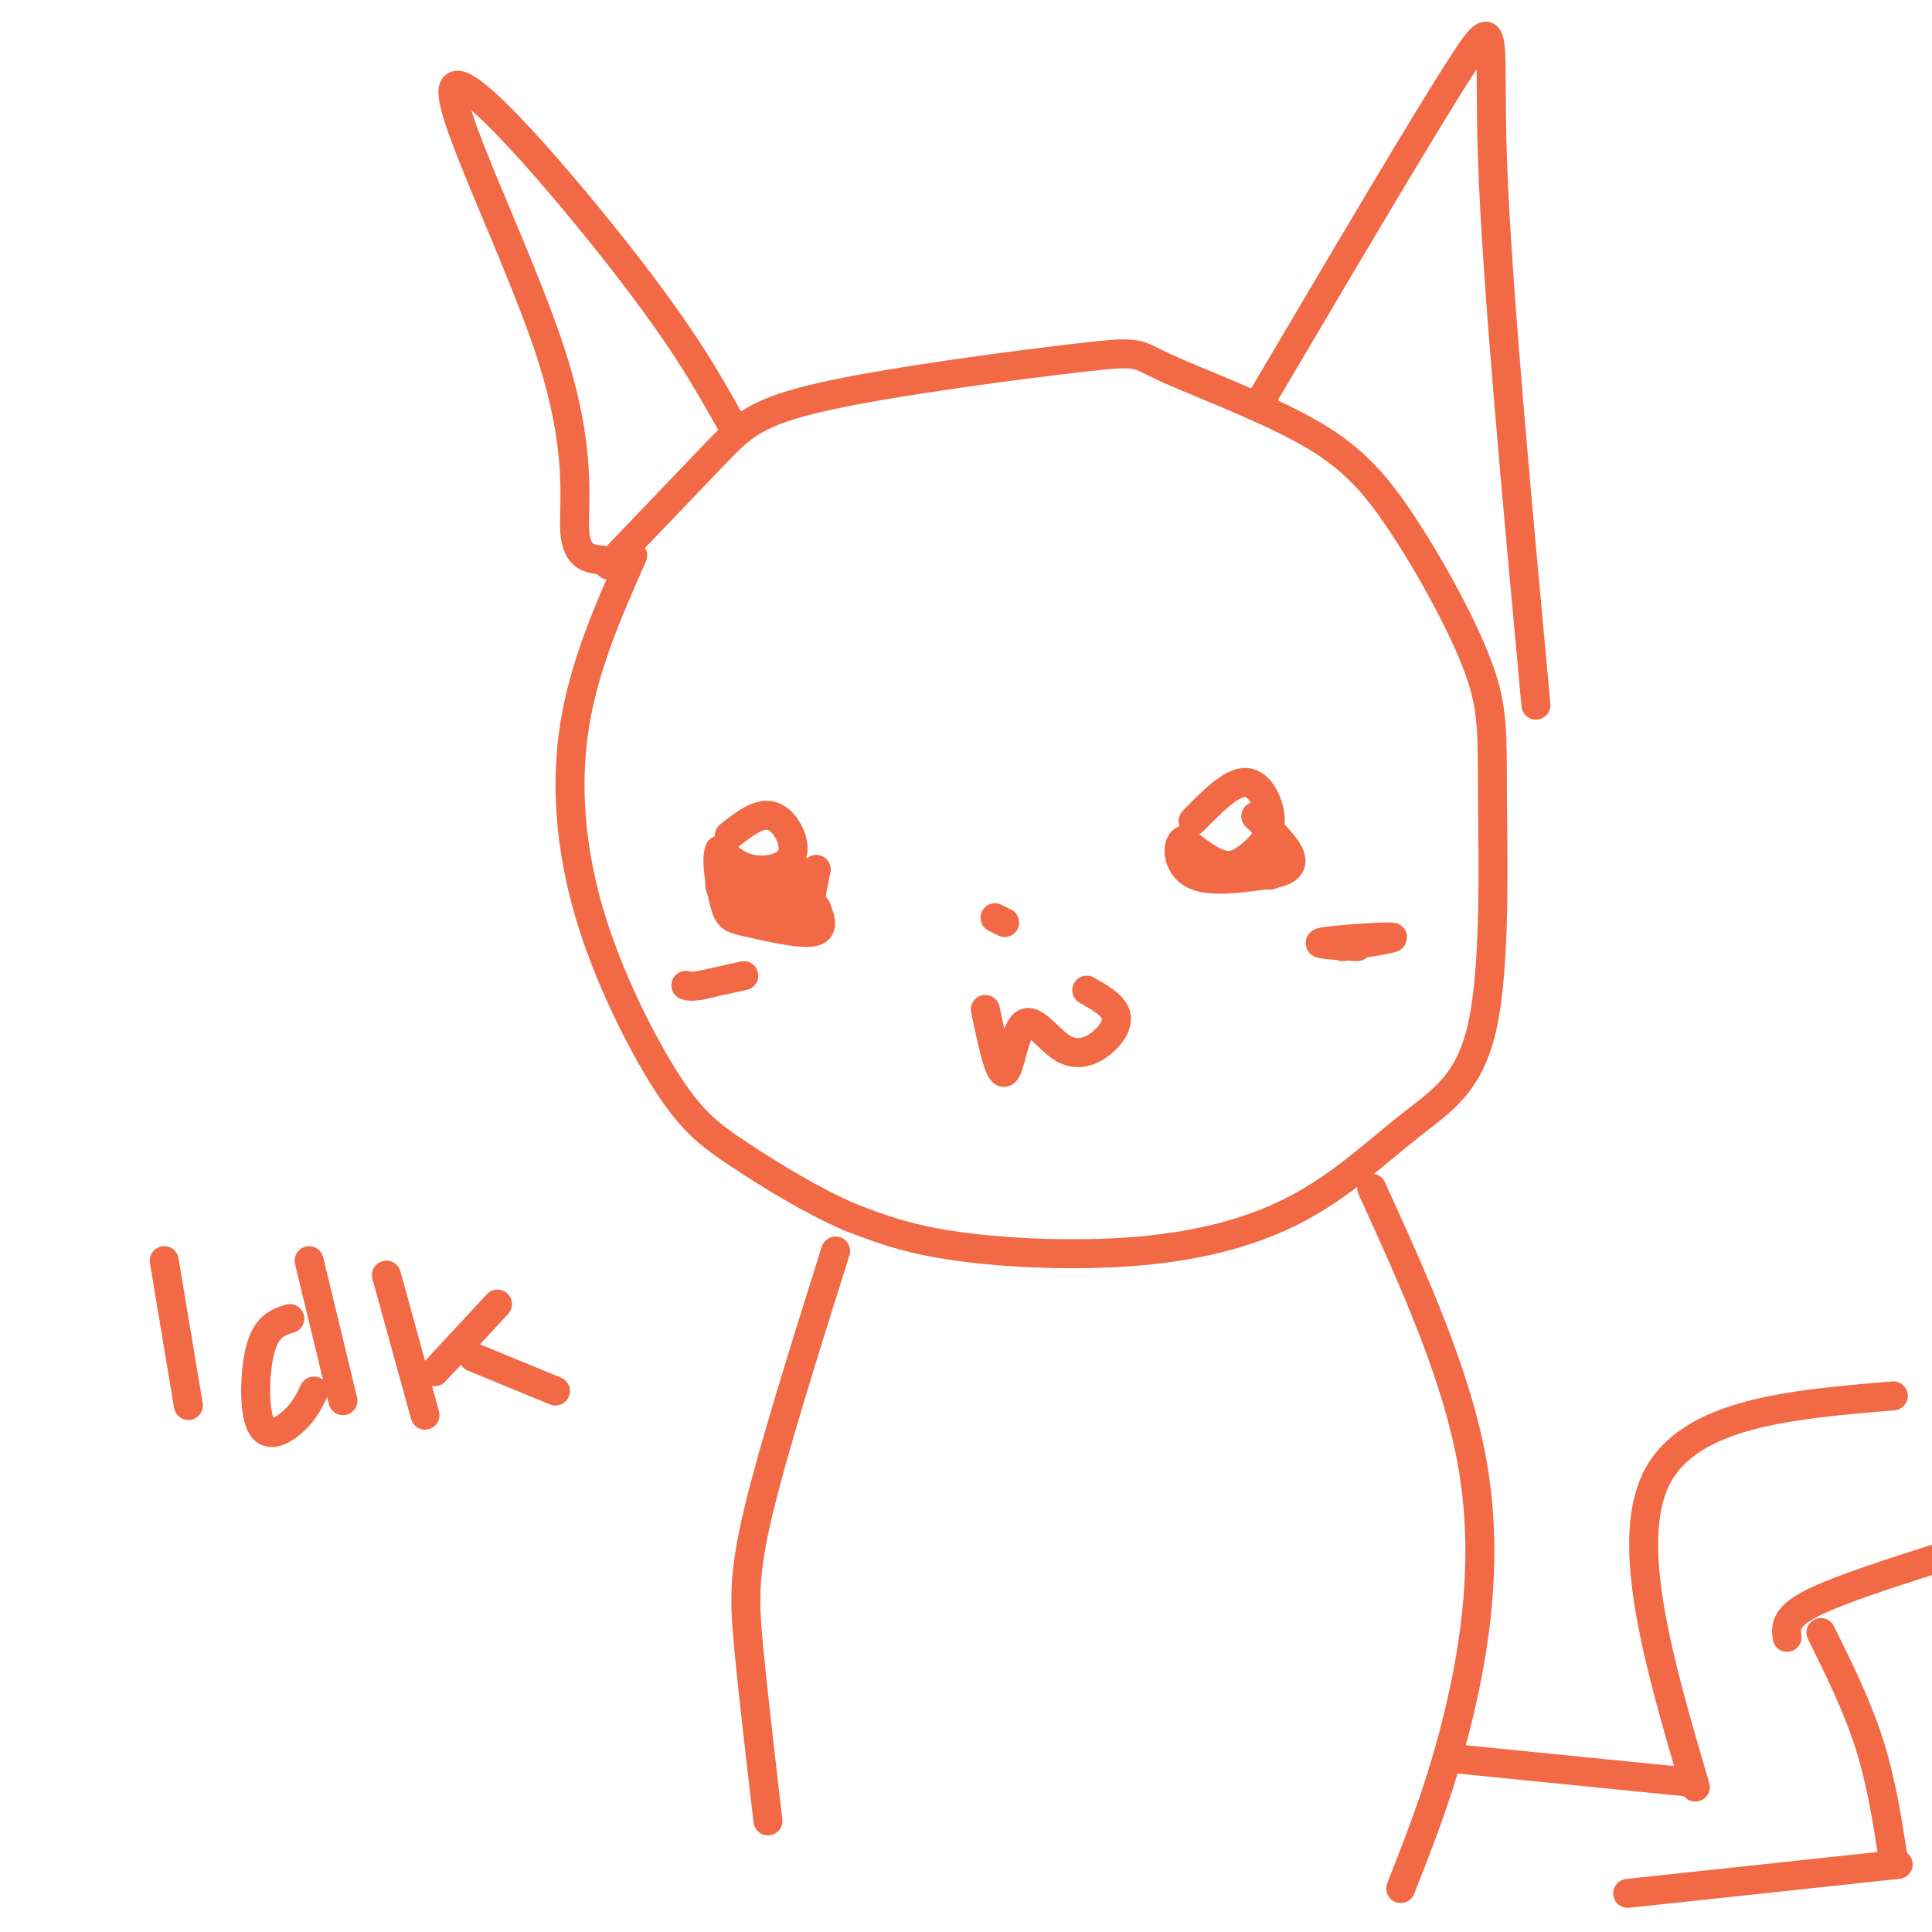 <svg viewBox='0 0 400 400' version='1.1' xmlns='http://www.w3.org/2000/svg' xmlns:xlink='http://www.w3.org/1999/xlink'><g fill='none' stroke='#f26946' stroke-width='6' stroke-linecap='round' stroke-linejoin='round'><path d='M126,117c8.218,-8.600 16.435,-17.199 22,-23c5.565,-5.801 8.477,-8.802 23,-12c14.523,-3.198 40.656,-6.593 53,-8c12.344,-1.407 10.900,-0.828 17,2c6.100,2.828 19.743,7.904 29,13c9.257,5.096 14.129,10.211 20,19c5.871,8.789 12.741,21.250 16,30c3.259,8.750 2.906,13.789 3,27c0.094,13.211 0.634,34.595 -2,47c-2.634,12.405 -8.443,15.832 -15,21c-6.557,5.168 -13.861,12.076 -23,17c-9.139,4.924 -20.114,7.864 -33,9c-12.886,1.136 -27.682,0.467 -38,-1c-10.318,-1.467 -16.159,-3.734 -22,-6'/><path d='M176,252c-7.939,-3.394 -16.788,-8.879 -23,-13c-6.212,-4.121 -9.789,-6.878 -15,-15c-5.211,-8.122 -12.057,-21.610 -16,-35c-3.943,-13.390 -4.984,-26.683 -3,-39c1.984,-12.317 6.992,-23.659 12,-35'/><path d='M261,83c17.267,-29.267 34.533,-58.533 42,-70c7.467,-11.467 5.133,-5.133 6,20c0.867,25.133 4.933,69.067 9,113'/><path d='M151,87c-4.759,-8.490 -9.518,-16.979 -22,-33c-12.482,-16.021 -32.686,-39.573 -35,-36c-2.314,3.573 13.262,34.270 20,55c6.738,20.730 4.640,31.494 5,37c0.360,5.506 3.180,5.753 6,6'/><path d='M263,173c0.000,3.583 0.000,7.167 0,8c0.000,0.833 0.000,-1.083 0,-3'/><path d='M169,180c0.000,0.000 -2.000,10.000 -2,10'/><path d='M278,196c5.933,-0.933 11.867,-1.867 10,-2c-1.867,-0.133 -11.533,0.533 -14,1c-2.467,0.467 2.267,0.733 7,1'/><path d='M154,202c0.000,0.000 -9.000,2.000 -9,2'/><path d='M145,204c-2.000,0.333 -2.500,0.167 -3,0'/><path d='M247,170c3.997,-4.099 7.994,-8.198 11,-8c3.006,0.198 5.022,4.692 5,8c-0.022,3.308 -2.083,5.429 -4,7c-1.917,1.571 -3.691,2.592 -6,2c-2.309,-0.592 -5.155,-2.796 -8,-5'/><path d='M245,174c-1.511,0.778 -1.289,5.222 2,7c3.289,1.778 9.644,0.889 16,0'/><path d='M263,181c3.689,-0.533 4.911,-1.867 4,-4c-0.911,-2.133 -3.956,-5.067 -7,-8'/><path d='M151,173c3.155,-2.482 6.310,-4.964 9,-4c2.690,0.964 4.917,5.375 4,8c-0.917,2.625 -4.976,3.464 -8,3c-3.024,-0.464 -5.012,-2.232 -7,-4'/><path d='M149,176c-0.955,1.678 0.156,7.872 1,11c0.844,3.128 1.419,3.188 5,4c3.581,0.812 10.166,2.375 13,2c2.834,-0.375 1.917,-2.687 1,-5'/><path d='M169,188c-2.298,-0.179 -8.542,1.875 -13,1c-4.458,-0.875 -7.131,-4.679 -7,-6c0.131,-1.321 3.065,-0.161 6,1'/><path d='M155,184c2.341,1.166 5.195,3.581 6,3c0.805,-0.581 -0.437,-4.156 0,-4c0.437,0.156 2.553,4.045 4,5c1.447,0.955 2.223,-1.022 3,-3'/><path d='M168,185c-0.644,-2.244 -3.756,-6.356 -4,-6c-0.244,0.356 2.378,5.178 5,10'/><path d='M204,209c1.424,6.776 2.849,13.552 4,13c1.151,-0.552 2.029,-8.432 4,-10c1.971,-1.568 5.033,3.178 8,5c2.967,1.822 5.837,0.721 8,-1c2.163,-1.721 3.618,-4.063 3,-6c-0.618,-1.937 -3.309,-3.468 -6,-5'/><path d='M206,190c0.000,0.000 2.000,1.000 2,1'/><path d='M284,246c8.933,19.622 17.867,39.244 21,58c3.133,18.756 0.467,36.644 -3,51c-3.467,14.356 -7.733,25.178 -12,36'/><path d='M173,259c-6.444,20.489 -12.889,40.978 -16,54c-3.111,13.022 -2.889,18.578 -2,28c0.889,9.422 2.444,22.711 4,36'/><path d='M300,364c0.000,0.000 50.000,5.000 50,5'/><path d='M351,370c-7.417,-25.250 -14.833,-50.500 -8,-64c6.833,-13.500 27.917,-15.250 49,-17'/><path d='M403,322c-11.250,3.583 -22.500,7.167 -28,10c-5.500,2.833 -5.250,4.917 -5,7'/><path d='M377,338c3.750,7.583 7.500,15.167 10,23c2.500,7.833 3.750,15.917 5,24'/><path d='M393,386c0.000,0.000 -56.000,6.000 -56,6'/><path d='M34,261c0.000,0.000 5.000,30.000 5,30'/><path d='M60,273c-2.351,0.732 -4.702,1.464 -6,6c-1.298,4.536 -1.542,12.875 0,16c1.542,3.125 4.869,1.036 7,-1c2.131,-2.036 3.065,-4.018 4,-6'/><path d='M64,261c0.000,0.000 7.000,29.000 7,29'/><path d='M80,264c0.000,0.000 8.000,29.000 8,29'/><path d='M90,284c0.000,0.000 13.000,-14.000 13,-14'/><path d='M98,281c0.000,0.000 17.000,7.000 17,7'/></g>
</svg>